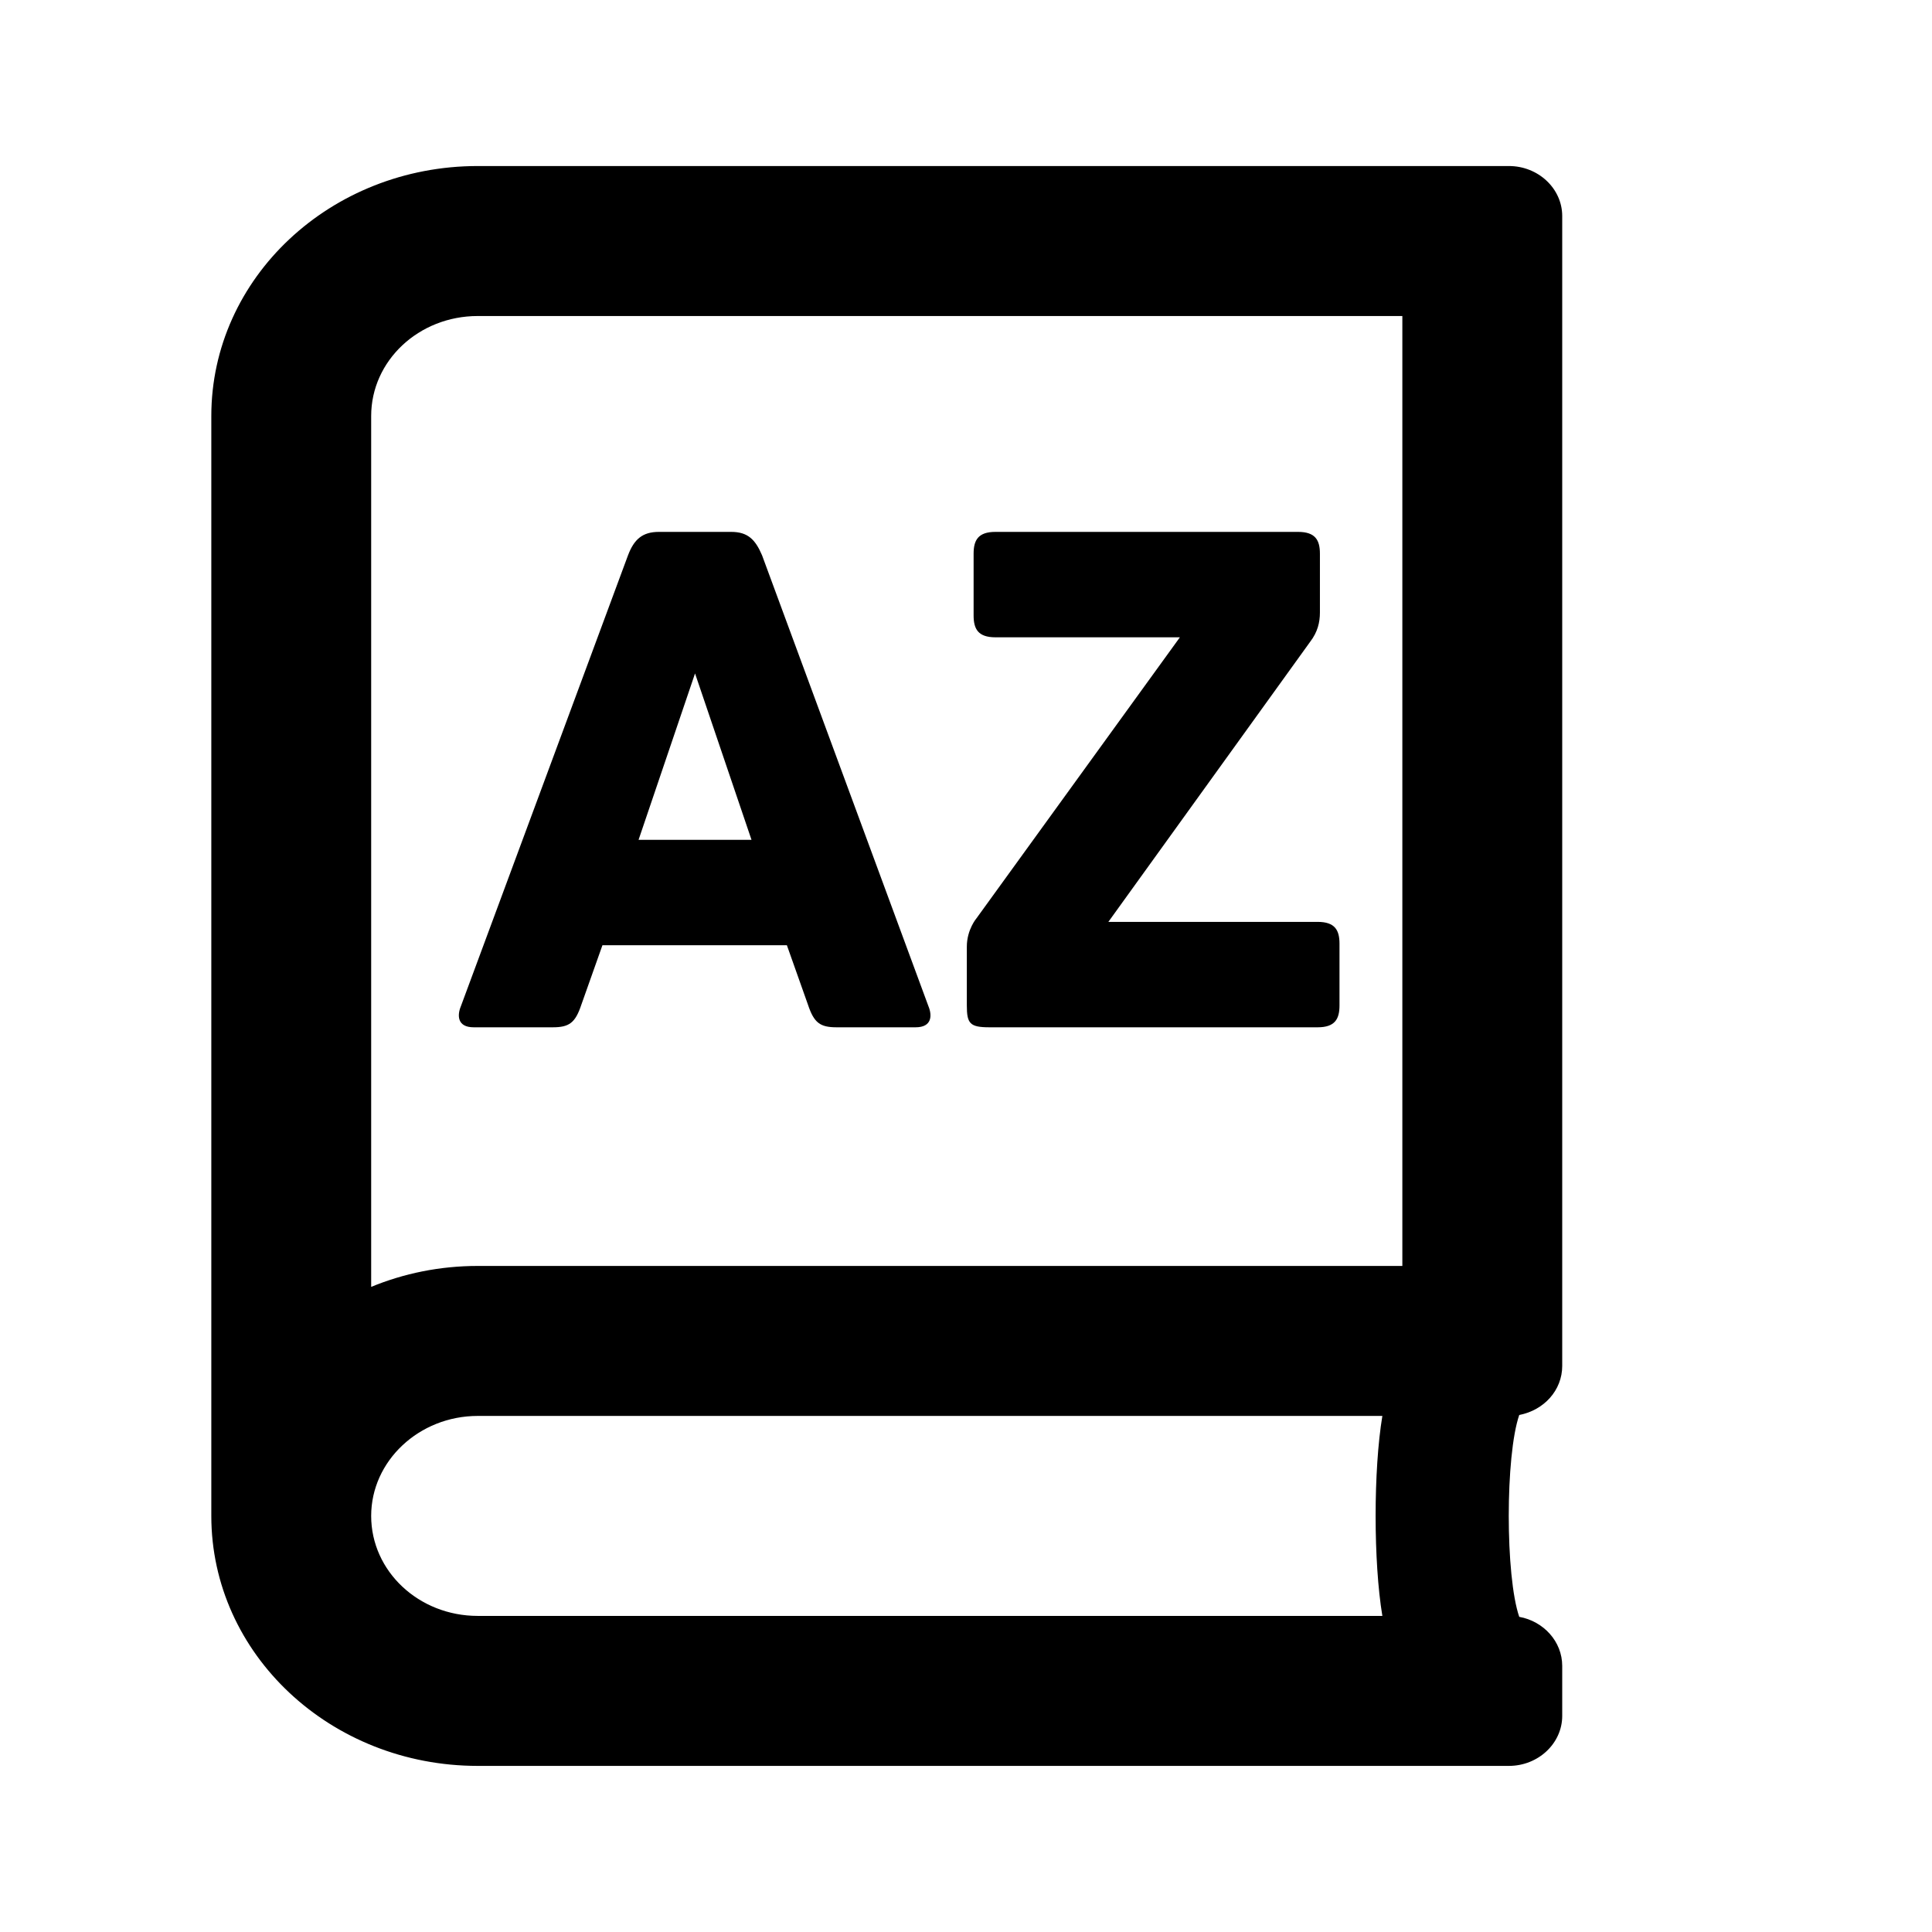 <?xml version="1.0" encoding="UTF-8"?>
<svg width="128px" height="128px" viewBox="0 0 128 128" version="1.1" xmlns="http://www.w3.org/2000/svg" xmlns:xlink="http://www.w3.org/1999/xlink">
    <!-- Generator: Sketch 50.2 (55047) - http://www.bohemiancoding.com/sketch -->
    <title>Icon-Glossary</title>
    <desc>Created with Sketch.</desc>
    <defs></defs>
    <g id="Icon-Glossary" stroke="none" stroke-width="1" fill="none" fill-rule="evenodd">
        <g id="book" transform="translate(14, 11)" fill="#000000">
            <path d="M86.654,82.746 C85.727,85.438 85.727,93.429 86.654,96.12 C88.265,96.41 89.501,97.756 89.501,99.37 L89.501,102.683 C89.501,104.504 87.912,105.995 85.97,105.995 L17.652,105.995 C7.899,105.995 0,98.584 0,89.433 L0,16.562 C0,7.411 7.899,0 17.652,0 L85.97,0 C87.912,0 89.501,1.491 89.501,3.312 L89.501,79.496 C89.501,81.111 88.287,82.436 86.654,82.746 Z M77.585,82.809 L17.652,82.809 C13.769,82.809 10.591,85.79 10.591,89.433 C10.591,93.098 13.747,96.058 17.652,96.058 L77.585,96.058 C76.989,92.476 76.989,86.39 77.585,82.809 Z M78.909,9.937 L17.652,9.937 C13.747,9.937 10.591,12.897 10.591,16.562 L10.591,74.259 C12.754,73.368 15.137,72.872 17.652,72.872 L78.909,72.872 L78.909,9.937 Z" id="Shape" fill-rule="nonzero"></path>
            <path d="M47.511,55.664 C47.76,56.262 47.76,57.061 46.663,57.061 L41.425,57.061 C40.328,57.061 39.929,56.761 39.53,55.564 L38.133,51.624 L25.913,51.624 L24.516,55.564 C24.117,56.761 23.718,57.061 22.621,57.061 L17.383,57.061 C16.286,57.061 16.286,56.262 16.535,55.664 L27.609,25.786 C28.008,24.738 28.556,24.239 29.654,24.239 L34.442,24.239 C35.54,24.239 36.038,24.738 36.487,25.786 L47.511,55.664 Z M28.307,44.64 L35.789,44.64 L32.048,33.617 L28.307,44.64 Z M73.299,50.077 C74.446,50.077 74.745,50.626 74.745,51.524 L74.745,55.614 C74.745,56.512 74.446,57.061 73.299,57.061 L51.551,57.061 C50.254,57.061 50.055,56.811 50.055,55.614 L50.055,51.723 C50.055,50.576 50.703,49.828 50.703,49.828 L64.171,31.223 L51.95,31.223 C50.803,31.223 50.504,30.674 50.504,29.776 L50.504,25.686 C50.504,24.788 50.803,24.239 51.95,24.239 L72.002,24.239 C73.149,24.239 73.448,24.788 73.448,25.686 L73.448,29.577 C73.448,30.225 73.299,30.874 72.8,31.522 L59.432,50.077 L73.299,50.077 Z" id="AZ"></path>
        </g>
    </g>
</svg>